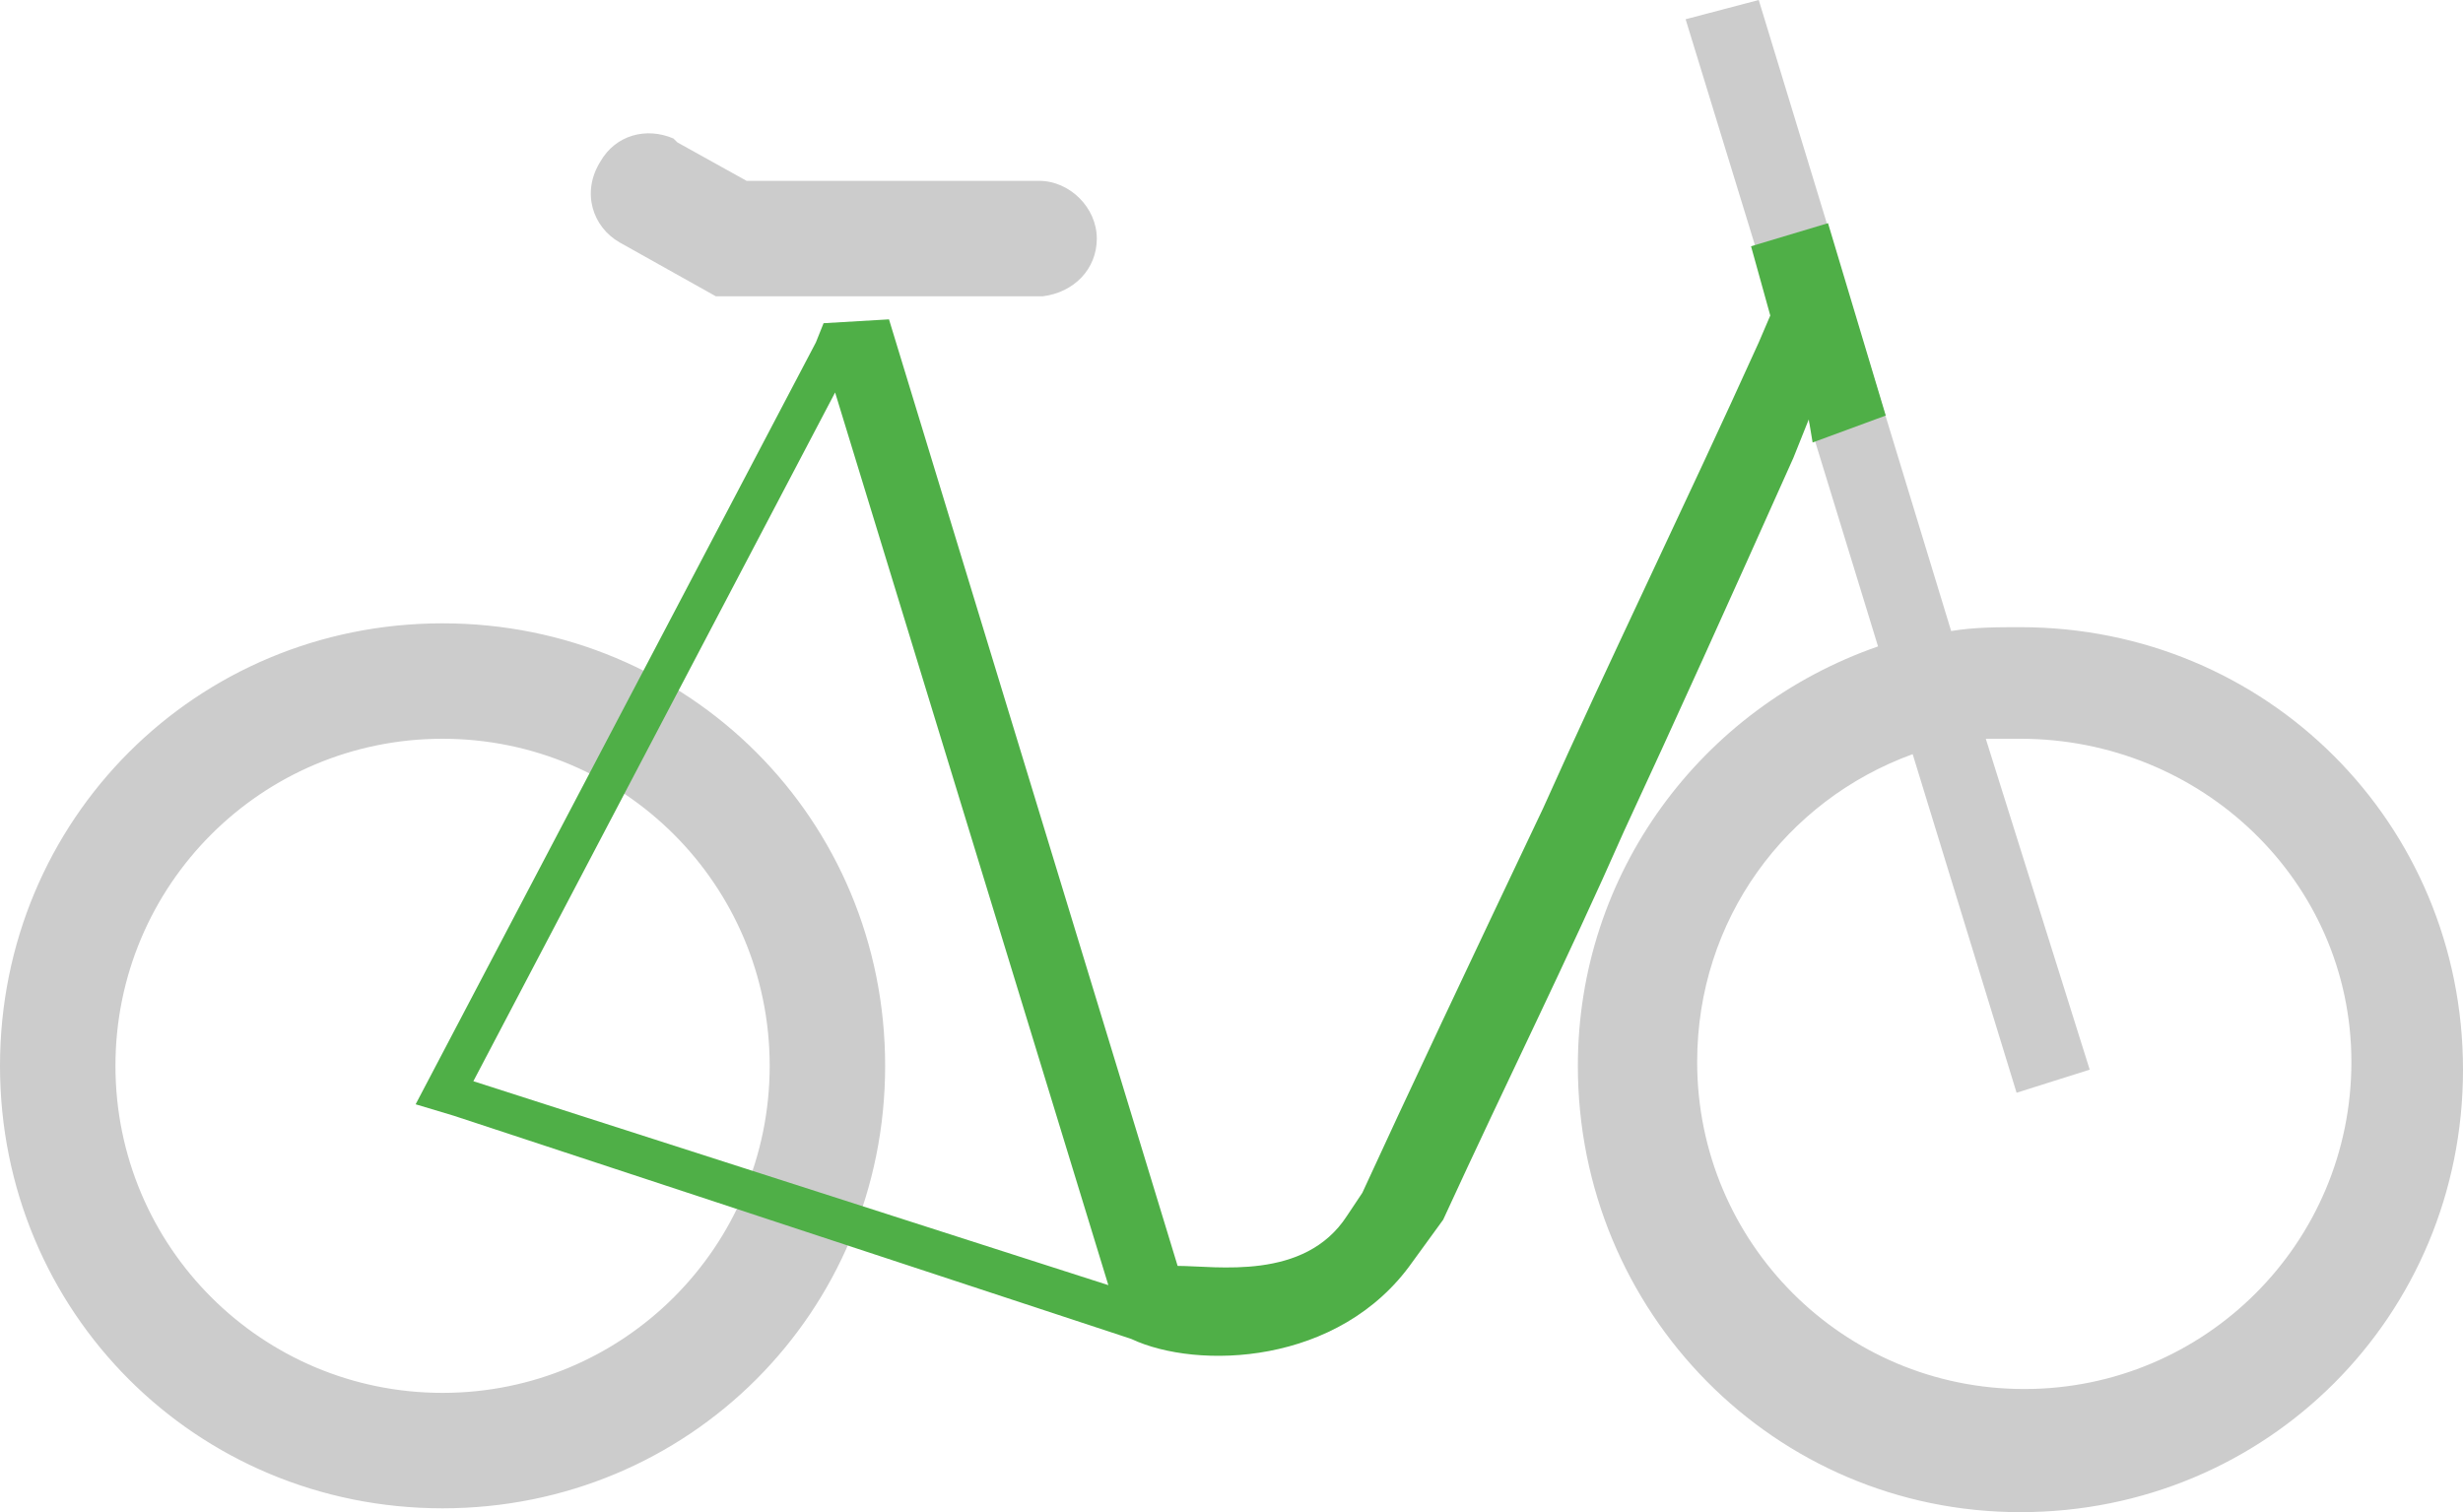 <?xml version="1.0" encoding="UTF-8"?><svg id="Ebene_1" xmlns="http://www.w3.org/2000/svg" viewBox="0 0 64 39.3"><defs><style>.cls-1{fill:#4faf47;}.cls-1,.cls-2{fill-rule:evenodd;}.cls-2{fill:#ccc;}</style></defs><path class="cls-2" d="m11.5,16.2c6.4,0,11.5,5.1,11.5,11.5s-5.1,11.5-11.5,11.5S0,34.1,0,27.7s5.1-11.5,11.5-11.5ZM45.7,0l5,16.4c.6-.1,1.2-.1,1.8-.1,6.4,0,11.5,5.1,11.5,11.5s-5.1,11.5-11.5,11.5-11.5-5.2-11.5-11.6c0-5,3.2-9.3,7.8-10.9L43.8.5l1.9-.5ZM11.5,19.2c-4.7,0-8.5,3.8-8.5,8.5s3.8,8.5,8.5,8.5,8.5-3.8,8.5-8.5-3.8-8.5-8.5-8.5Zm41,0h-.9l2.7,8.6-1.9.6-2.7-8.8c-3.3,1.2-5.6,4.3-5.6,8,0,4.7,3.8,8.5,8.5,8.5s8.5-3.8,8.5-8.5-3.9-8.4-8.6-8.4ZM15.6,4.2c.4-.7,1.2-.9,1.9-.6l.1.1,1.8,1h7.6c.8,0,1.5.7,1.5,1.5s-.6,1.4-1.4,1.5h-8.5l-2.5-1.4c-.7-.4-1-1.3-.5-2.1Z"/><path class="cls-1" d="m47.5,5.8l1.5,5-1.9.7-.1-.6-.4,1c-1.7,3.8-3.1,6.9-4.4,9.7-1.5,3.4-3,6.4-4.7,10.1l-.8,1.1c-1.9,2.7-5.6,2.8-7.3,2l-.3-.1-17.3-5.7h0l-1-.3,10.4-19.8.2-.5,1.7-.1,7.5,24.6c1,0,3.3.4,4.4-1.3l.4-.6c1.1-2.4,2.8-6,4.7-10,1.7-3.8,3.7-7.9,5.6-12.1l.3-.7-.5-1.8,2-.6Zm-25.8,4.4l-9.4,17.9,16.5,5.3-7.1-23.2Z"/></svg>